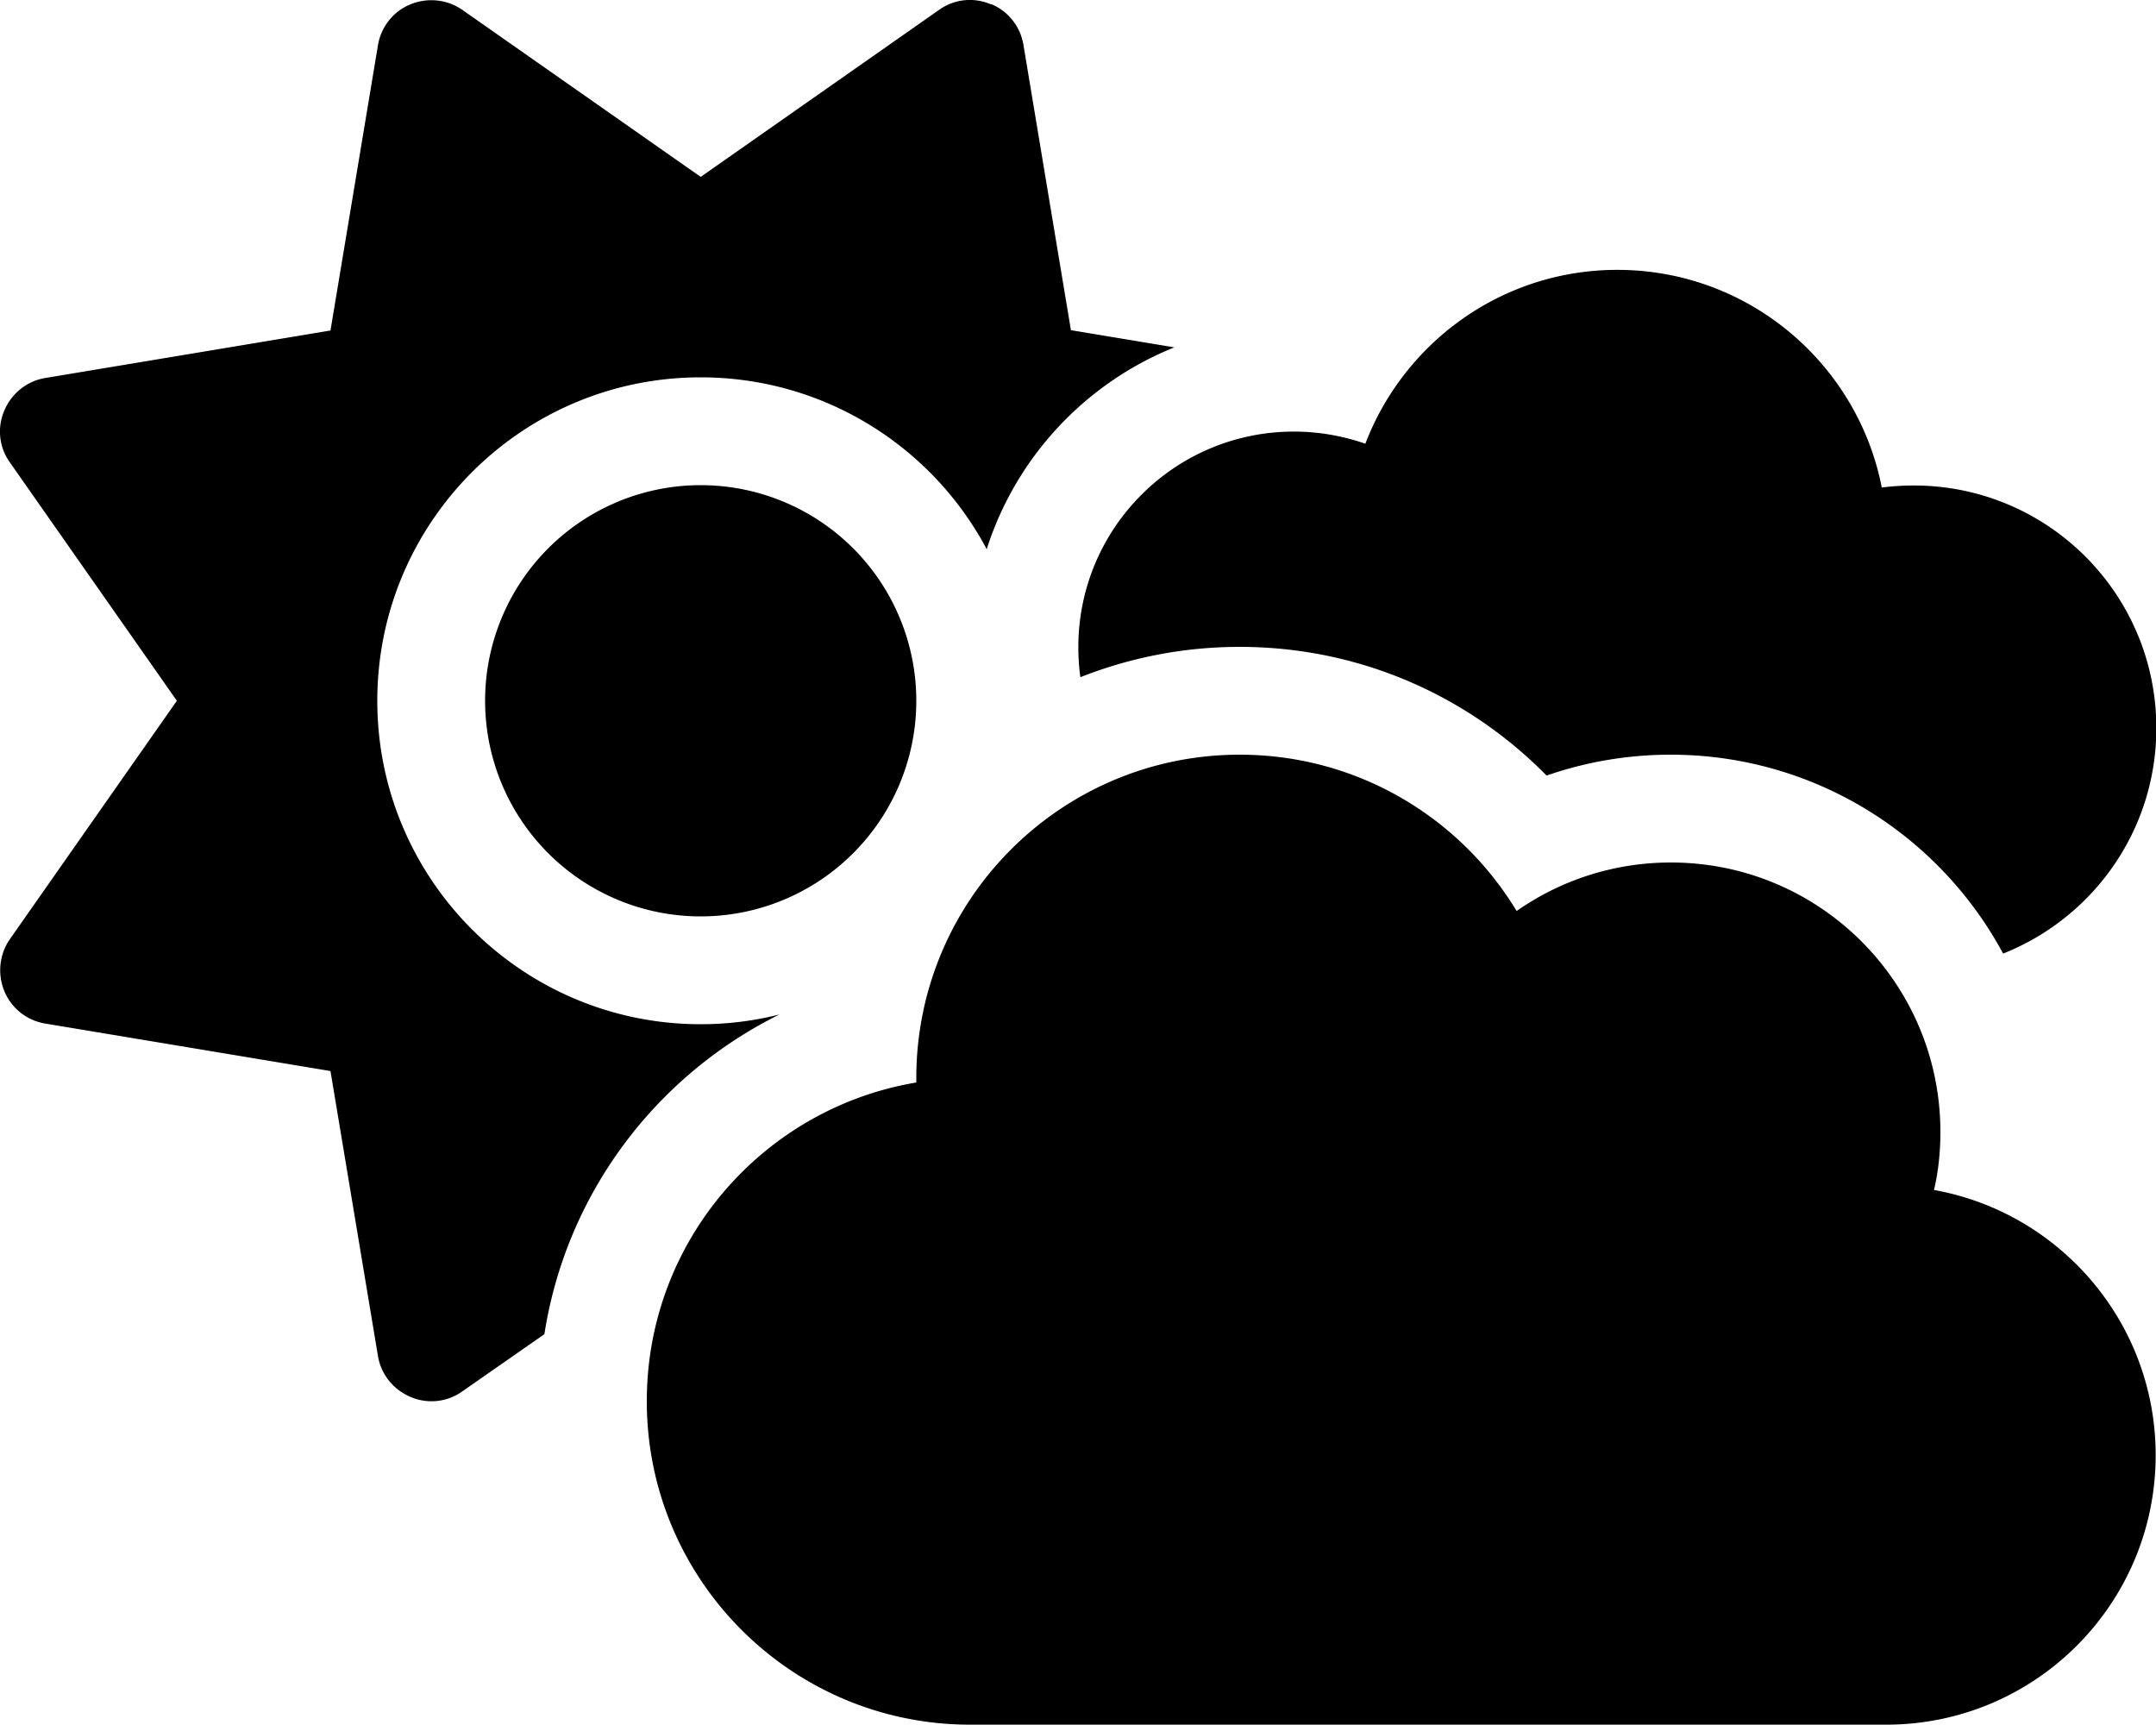 <svg xmlns="http://www.w3.org/2000/svg" viewBox="0 0 640 512"><!--! Font Awesome Pro 6.7.2 by @fontawesome - https://fontawesome.com License - https://fontawesome.com/license (Commercial License) Copyright 2024 Fonticons, Inc. --><path d="M294.2 1.2c5.1 2.1 8.7 6.7 9.6 12.1l14.1 84.7 30.7 5.1c-26.4 10.6-47 32.6-55.7 59.9C276.8 132.7 244.8 112 208 112c-53 0-96 43-96 96s43 96 96 96c8.1 0 15.9-1 23.4-2.9c-36.6 18.1-63.3 53.1-69.8 94.9l-24.4 17c-4.5 3.2-10.3 3.8-15.4 1.6s-8.7-6.7-9.6-12.1L98.1 317.9 13.4 303.8c-5.4-.9-10-4.5-12.1-9.6s-1.5-10.9 1.6-15.4L52.5 208 2.9 137.2c-3.2-4.5-3.8-10.3-1.6-15.4s6.7-8.7 12.1-9.6L98.1 98.1l14.1-84.7c.9-5.4 4.5-10 9.6-12.1s10.9-1.5 15.4 1.6L208 52.5 278.8 2.9c4.5-3.2 10.3-3.8 15.4-1.6zM144 208a64 64 0 1 1 128 0 64 64 0 1 1 -128 0zm450.6 75c-18.9-35.1-56-59-98.7-59c-12.9 0-25.3 2.2-36.8 6.2C435.9 206.6 403.7 192 368 192c-16.7 0-32.6 3.2-47.3 9c-.4-2.9-.6-5.9-.6-8.9c0-35.3 28.6-64 64-64c7.4 0 14.6 1.3 21.2 3.6c11.5-30.1 40.6-51.6 74.8-51.6c38.9 0 71.3 27.8 78.5 64.6c3.1-.4 6.3-.6 9.5-.6c39.8 0 72 32.2 72 72c0 30.4-18.8 56.3-45.4 66.9zm45.3 148.9c0 44.2-35.8 80-80 80l-271.9 0c-53 0-96-43-96-96c0-47.6 34.6-87 80-94.6l0-1.3c0-53 43-96 96-96c34.9 0 65.4 18.6 82.2 46.4c13-9.1 28.8-14.4 45.8-14.4c44.2 0 80 35.8 80 80c0 5.9-.6 11.7-1.9 17.2c37.4 6.7 65.8 39.4 65.8 78.7z"/></svg>